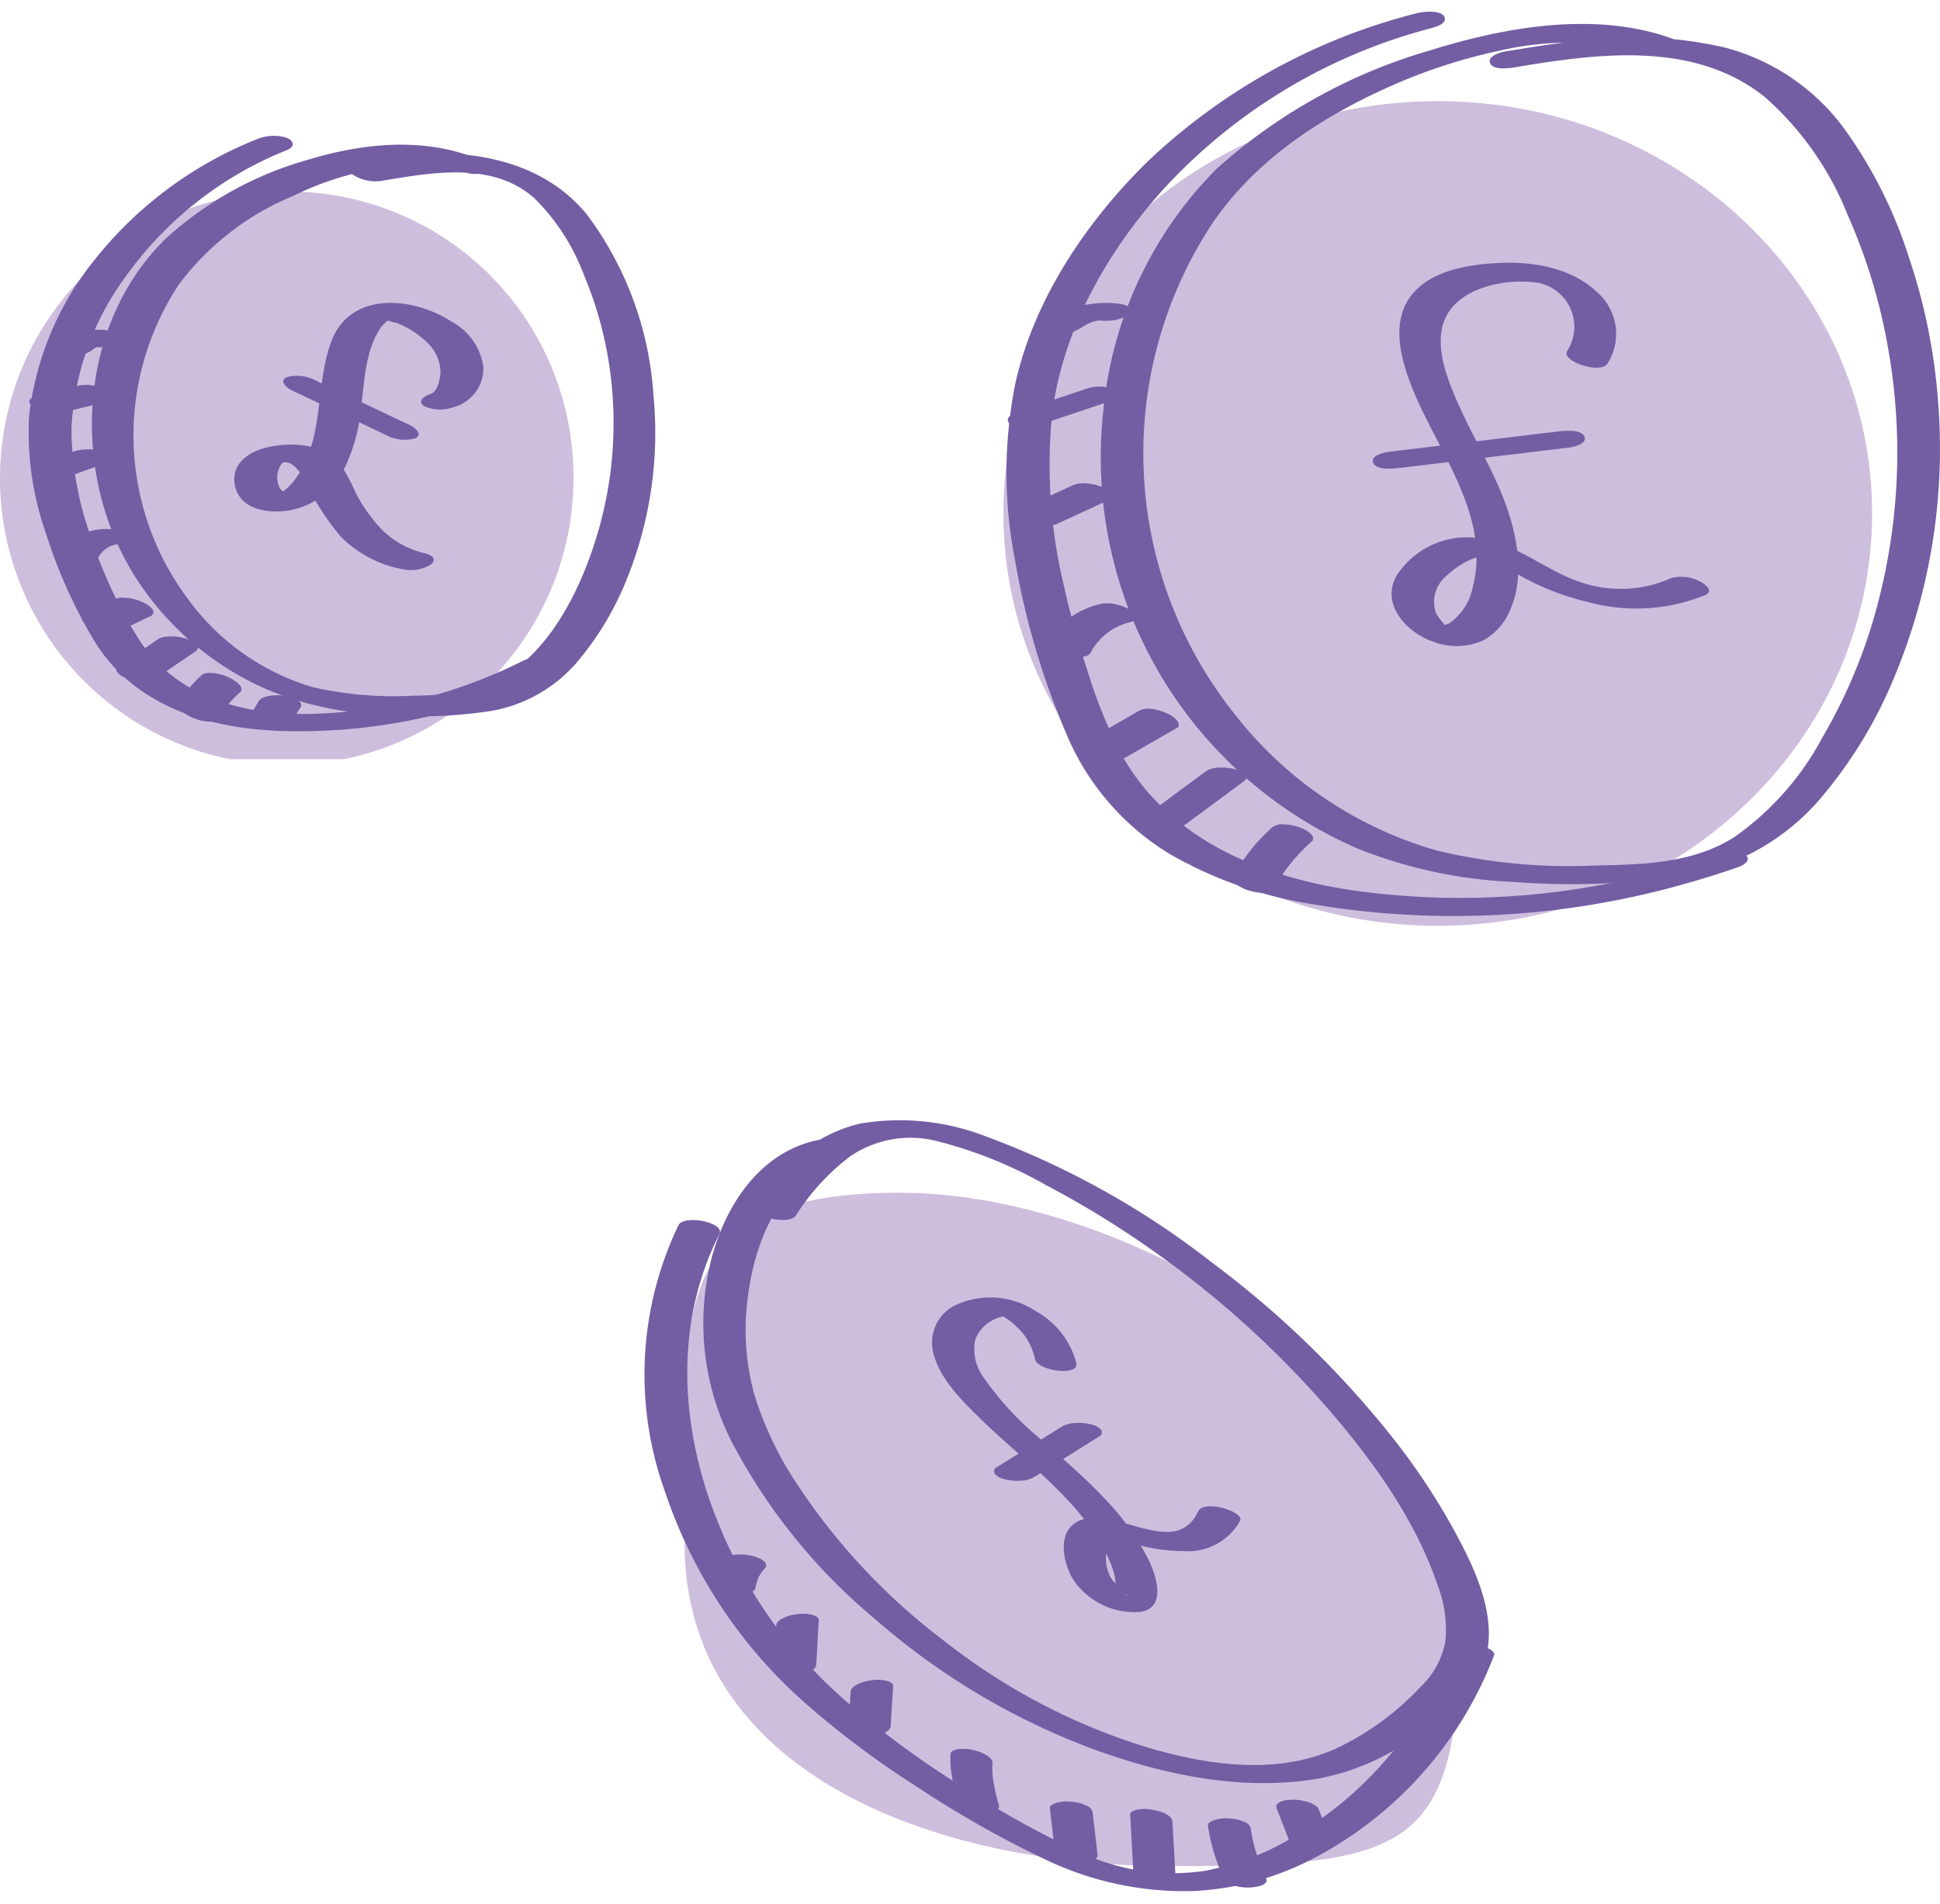 <?xml version="1.0" encoding="utf-8"?><svg xmlns="http://www.w3.org/2000/svg" xmlns:xlink="http://www.w3.org/1999/xlink" width="123.508" height="121.238" viewBox="0 0 123.508 121.238"><defs><clipPath id="a"><rect width="123.508" height="121.238" fill="none"/></clipPath><clipPath id="c"><rect width="49.396" height="42.878" fill="none"/></clipPath><clipPath id="d"><rect width="36.509" height="36.146" fill="none"/></clipPath><clipPath id="e"><rect width="55.306" height="52.51" fill="none"/></clipPath></defs><g clip-path="url(#a)"><g transform="translate(0 0)"><g clip-path="url(#a)"><g transform="translate(43.536 75.946)" opacity="0.9"><g clip-path="url(#c)"><path d="M92.932,103.392c0,14.5-3.163,15.432-18.436,15.432s-30.915-6.058-30.915-20.559S42.031,75.946,57.3,75.946s35.628,12.946,35.628,27.446" transform="translate(-43.536 -75.946)" fill="#c9b7da"/></g></g><g transform="translate(0 12.195)" opacity="0.9"><g clip-path="url(#d)"><path d="M36.509,30.268A18.255,18.255,0,1,1,18.255,12.195,18.165,18.165,0,0,1,36.509,30.268" transform="translate(0 -12.195)" fill="#c9b7da"/></g></g><g transform="translate(63.878 6.439)" opacity="0.9"><g clip-path="url(#e)"><path d="M119.185,32.694c0,14.5-12.381,26.255-27.653,26.255S63.878,47.194,63.878,32.694,76.258,6.439,91.532,6.439s27.653,11.755,27.653,26.255" transform="translate(-63.878 -6.439)" fill="#c9b7da"/></g></g><path d="M106.594,2.509C101.7.676,95.912,1.691,91.072,3.2a34.784,34.784,0,0,0-13.644,7.572,25.148,25.148,0,0,0-7.178,15.3A27.143,27.143,0,0,0,86.459,54.044a30.115,30.115,0,0,0,9.889,2.111,47.162,47.162,0,0,0,10.959-.421,14.551,14.551,0,0,0,8.464-4.745,28.662,28.662,0,0,0,4.755-7.7,37.806,37.806,0,0,0,2.854-17.813A37.36,37.36,0,0,0,121.5,16.3a28.861,28.861,0,0,0-4.246-8.32,13.776,13.776,0,0,0-7.5-4.967,26.084,26.084,0,0,0-9.33-.4c-1.56.166-3.109.417-4.656.676-.315.053-1.142.324-.877.775s1.349.257,1.717.195c5.241-.878,11.3-1.652,15.76,1.93a19.668,19.668,0,0,1,5.241,7.449,36.115,36.115,0,0,1,2.531,8.182,37.975,37.975,0,0,1-.784,17.32,33.792,33.792,0,0,1-3.331,7.808,18.164,18.164,0,0,1-5.649,6.378c-2.641,1.654-5.79,1.725-8.813,1.784a36.061,36.061,0,0,1-10.1-.957,25.035,25.035,0,0,1-12.929-8.77A26.6,26.6,0,0,1,77.2,14.2c2.748-4.015,6.886-6.733,11.274-8.688a34.866,34.866,0,0,1,6.989-2.284A19.864,19.864,0,0,1,102,2.818a12.039,12.039,0,0,1,2.759.674,2.578,2.578,0,0,0,1.925-.213c.48-.279.407-.586-.085-.77" transform="translate(0 0)" fill="#735ea4"/><path d="M90.219.836a38.648,38.648,0,0,0-17.21,9.5c-3.844,3.786-7.153,8.691-8.354,14.012a28.821,28.821,0,0,0-.036,11.314A48.959,48.959,0,0,0,67.932,46.83a16.293,16.293,0,0,0,6.518,7.537,26.483,26.483,0,0,0,9.2,3.223,54,54,0,0,0,24.139-1.461q1.454-.419,2.881-.921c.355-.124.894-.468.41-.8a2.488,2.488,0,0,0-1.884,0,49.056,49.056,0,0,1-22.477,2.366c-6.068-.787-12.261-3.169-15.353-8.8a30.527,30.527,0,0,1-2.1-5.165c-.583-1.764-1.1-3.551-1.5-5.364a32.942,32.942,0,0,1-.8-10.92c.613-5.361,3.457-10.41,7.02-14.387A35.165,35.165,0,0,1,91.054,1.811c.3-.082,1.154-.3.881-.771-.245-.422-1.367-.3-1.716-.2" transform="translate(0 0)" fill="#735ea4"/><path d="M68.747,20.921a1.6,1.6,0,0,0,.181-.123c-.128.08-.151.094-.067.043l.069-.041c.115-.067.232-.13.351-.187.047-.023.1-.045.143-.066l.1-.041c-.191.075-.232.092-.125.051s.225-.08.341-.113c.27-.077-.2.047-.1.024.058-.012.117-.026.175-.037s.135-.018.2-.033l-.26.036.1-.011.2-.015c.226-.015-.372,0-.16,0,.138,0,.276.006.414.017a2.858,2.858,0,0,0,1.046-.142c.16-.053.525-.189.6-.379.2-.509-.74-.57-1.009-.592a7.1,7.1,0,0,0-4.606,1.249.3.3,0,0,0-.1.432,1.075,1.075,0,0,0,.654.274,2.681,2.681,0,0,0,1.851-.351" transform="translate(0 0)" fill="#735ea4"/><path d="M66.247,27.03q2.145-.719,4.29-1.44a1.08,1.08,0,0,0,.594-.388.307.307,0,0,0-.18-.407,2.605,2.605,0,0,0-1.884-.008l-4.29,1.44a1.08,1.08,0,0,0-.594.388.307.307,0,0,0,.18.407,2.61,2.61,0,0,0,1.884.008" transform="translate(0 0)" fill="#735ea4"/><path d="M67.254,33.376l3.3-1.522c.16-.074.281-.206.212-.39-.074-.2-.388-.364-.559-.436a3.105,3.105,0,0,0-1.028-.246,1.832,1.832,0,0,0-.851.1l-3.3,1.522c-.16.074-.281.206-.212.39.074.2.388.364.559.436a3.1,3.1,0,0,0,1.028.246,1.832,1.832,0,0,0,.851-.1" transform="translate(0 0)" fill="#735ea4"/><path d="M69.453,41.52c.051-.1.106-.2.165-.292l-.082.131a4.271,4.271,0,0,1,1.445-1.381l-.164.1a4.579,4.579,0,0,1,1.136-.467l-.234.058.129-.031c.155-.035.433-.086.48-.284s-.174-.383-.3-.47a2.6,2.6,0,0,0-.9-.379,2.341,2.341,0,0,0-.98-.067,5.413,5.413,0,0,0-2.082.929,4.4,4.4,0,0,0-1.273,1.526c-.084.164.217.408.3.47a2.548,2.548,0,0,0,.906.379,2.456,2.456,0,0,0,.979.067.587.587,0,0,0,.48-.284" transform="translate(0 0)" fill="#735ea4"/><path d="M71.7,48.21q1.625-.937,3.249-1.872c.173-.1.079-.332,0-.445a1.8,1.8,0,0,0-.7-.49,3.059,3.059,0,0,0-1.021-.27,1.214,1.214,0,0,0-.7.119l-3.249,1.873c-.173.1-.079.332,0,.444a1.788,1.788,0,0,0,.7.49,3.035,3.035,0,0,0,1.022.27,1.212,1.212,0,0,0,.7-.119" transform="translate(0 0)" fill="#735ea4"/><path d="M75.048,52.808l4.1-3.029c.143-.1.261-.227.165-.412A1.075,1.075,0,0,0,78.7,49a3.081,3.081,0,0,0-1.05-.123,1.644,1.644,0,0,0-.833.2l-4.1,3.029c-.143.106-.261.227-.165.412a1.085,1.085,0,0,0,.607.368,3.106,3.106,0,0,0,1.05.123,1.642,1.642,0,0,0,.833-.2" transform="translate(0 0)" fill="#735ea4"/><path d="M81.137,56.544c.135-.251.279-.5.431-.739-.027.044-.055.087-.082.13a10.942,10.942,0,0,1,2.033-2.36c.15-.131.072-.317-.032-.443a1.8,1.8,0,0,0-.734-.442,3.05,3.05,0,0,0-1.038-.2,1.078,1.078,0,0,0-.69.166,11.385,11.385,0,0,0-2.546,3.228c-.087.162.213.412.3.473a2.557,2.557,0,0,0,.9.39,2.478,2.478,0,0,0,.979.078.591.591,0,0,0,.483-.279" transform="translate(0 0)" fill="#735ea4"/><path d="M102.308,23.2a3.518,3.518,0,0,0-.631-4.595c-1.661-1.6-4.247-1.993-6.46-1.851-1.788.115-3.958.456-5.216,1.874-1.472,1.661-.883,4.021-.168,5.884,1.561,4.066,5.156,8.293,3.915,12.927a3.665,3.665,0,0,1-1.479,2.25,4.9,4.9,0,0,0-.476.2c-.01.033.4.053.376.1a5.163,5.163,0,0,1-.73-.909,2.151,2.151,0,0,1,.721-2.473,5.408,5.408,0,0,1,1.261-.88,2.844,2.844,0,0,1,.735-.263,1.951,1.951,0,0,1,.216-.021c.133,0,.133,0,0-.014l.194.045c1.034.392,1.94,1.074,2.929,1.562a17.083,17.083,0,0,0,3.686,1.321,11.652,11.652,0,0,0,7.391-.469c.546-.246.005-.684-.308-.842a2.5,2.5,0,0,0-1.87-.234,7.874,7.874,0,0,1-5.715.274c-2.093-.679-3.806-2.206-5.961-2.7A5.31,5.31,0,0,0,88.885,36.7c-.988,1.816.71,3.6,2.35,4.155a4.129,4.129,0,0,0,3.223-.092,3.953,3.953,0,0,0,1.726-2.021c.85-2.024.441-4.439-.258-6.443-.773-2.215-2.022-4.217-2.983-6.348-.8-1.775-1.949-4.455-.6-6.244,1.177-1.554,3.8-1.981,5.622-1.692a2.856,2.856,0,0,1,1.831,4.3c-.505.665,2.041,1.5,2.507.884" transform="translate(0 0)" fill="#735ea4"/><path d="M89.138,29.792l10.8-1.3c.307-.037,1.171-.263.918-.725s-1.323-.336-1.7-.29l-10.8,1.3c-.307.037-1.171.263-.919.726s1.324.335,1.7.289" transform="translate(0 0)" fill="#735ea4"/><path d="M48.1,101.09a3.023,3.023,0,0,1,.224-.72c-.022.046-.043.093-.065.139a2.49,2.49,0,0,1,.458-.673.184.184,0,0,0,.049-.214.282.282,0,0,0-.139-.221,1.088,1.088,0,0,0-.333-.192,1.779,1.779,0,0,0-.452-.15A3.022,3.022,0,0,0,46.789,99a1.108,1.108,0,0,0-.662.254,2.449,2.449,0,0,0-.439.633,3.46,3.46,0,0,0-.308.9.26.26,0,0,0,.093.223.616.616,0,0,0,.262.207,1.725,1.725,0,0,0,.425.162,2.357,2.357,0,0,0,.519.106,2.473,2.473,0,0,0,.981-.05c.174-.057.4-.131.442-.34" transform="translate(0 0)" fill="#735ea4"/><path d="M52.286,72.552c-3.782.662-6.056,4.068-6.982,7.556A16.645,16.645,0,0,0,46.58,91.8a37.114,37.114,0,0,0,9.138,11.3,44.848,44.848,0,0,0,14,8.318c4.5,1.634,9.542,2.672,14.322,1.811a15.182,15.182,0,0,0,6.59-3.071c1.773-1.375,3.875-3.081,4.121-5.473.267-2.582-1.093-5.269-2.295-7.46a42.332,42.332,0,0,0-3.97-5.9,61.678,61.678,0,0,0-11.283-10.9,53.35,53.35,0,0,0-14.355-8.035,15.179,15.179,0,0,0-8.113-.843A9.448,9.448,0,0,0,49.763,74.6a23.059,23.059,0,0,0-1.681,2.17c-.462.656,2.125,1.285,2.579.64a14.22,14.22,0,0,1,3.5-3.805,6.823,6.823,0,0,1,5.294-.994,27.739,27.739,0,0,1,7.139,2.852,60.13,60.13,0,0,1,6.384,3.877,62.59,62.59,0,0,1,11.092,9.821C87.116,92.6,90.074,96.6,91.545,101a7.736,7.736,0,0,1,.474,3.494,5.274,5.274,0,0,1-1.549,2.883,17.72,17.72,0,0,1-5.448,3.976c-3.715,1.662-7.967,1.067-11.751-.02A39.633,39.633,0,0,1,60.1,104.474,40.242,40.242,0,0,1,50.536,94.18a21.739,21.739,0,0,1-2.5-5.347,15.213,15.213,0,0,1-.5-5.529c.274-3.276,1.53-7.167,4.511-8.963a5.9,5.9,0,0,1,2.059-.764c.544-.1.509-.518.1-.768a2.859,2.859,0,0,0-1.92-.257" transform="translate(0 0)" fill="#735ea4"/><path d="M43.2,78a21.974,21.974,0,0,0-.85,17.019,31.091,31.091,0,0,0,9.072,13.564,57.809,57.809,0,0,0,7.01,5.225,66.273,66.273,0,0,0,8,4.537,20.453,20.453,0,0,0,9.613,2.062,18.364,18.364,0,0,0,7.677-2.129,24.43,24.43,0,0,0,11.394-12.87c.221-.578-2.406-1.134-2.723-.306a23.516,23.516,0,0,1-9.195,11.323,17.232,17.232,0,0,1-6.5,2.7,13.757,13.757,0,0,1-7.733-1.1,57.114,57.114,0,0,1-7.612-4.2,58.614,58.614,0,0,1-6.722-4.847,32.71,32.71,0,0,1-5.452-5.709A30.4,30.4,0,0,1,45.6,96.652c-2.3-5.808-2.681-12.379.195-18.065.391-.773-2.256-1.25-2.593-.584" transform="translate(0 0)" fill="#735ea4"/><path d="M51.971,105.97q.076-1.415.153-2.83c.01-.186-.341-.3-.451-.327a2.556,2.556,0,0,0-.982-.023,2.49,2.49,0,0,0-.936.295c-.169.108-.331.222-.343.44q-.076,1.416-.153,2.83c-.01.186.341.3.451.327a2.537,2.537,0,0,0,.982.023,2.49,2.49,0,0,0,.936-.295c.169-.108.331-.221.343-.44" transform="translate(0 0)" fill="#735ea4"/><path d="M56.707,109.878q.076-1.271.155-2.542c.013-.185-.347-.3-.453-.324a2.555,2.555,0,0,0-.982-.014,2.51,2.51,0,0,0-.934.3c-.17.111-.326.224-.34.443q-.076,1.272-.155,2.543c-.012.185.348.3.454.323a2.556,2.556,0,0,0,.982.014,2.468,2.468,0,0,0,.934-.3c.17-.11.326-.224.339-.443" transform="translate(0 0)" fill="#735ea4"/><path d="M63.59,114.932a10.7,10.7,0,0,1-.4-1.931l.015.153a4.728,4.728,0,0,1-.017-.874c.018-.207-.153-.359-.305-.468a2.563,2.563,0,0,0-.908-.373,2.5,2.5,0,0,0-.98-.06c-.152.031-.46.088-.478.288a6.011,6.011,0,0,0,.076,1.379,11.274,11.274,0,0,0,.356,1.58c.06.2.378.378.54.459a3.012,3.012,0,0,0,1.017.29,1.679,1.679,0,0,0,.854-.062c.161-.079.289-.179.229-.381" transform="translate(0 0)" fill="#735ea4"/><path d="M69.878,118.135q-.156-1.361-.315-2.722a.573.573,0,0,0-.359-.426,2.535,2.535,0,0,0-.947-.26,2.487,2.487,0,0,0-.98.06c-.137.046-.462.149-.439.344q.158,1.361.315,2.722a.572.572,0,0,0,.359.427,2.547,2.547,0,0,0,.947.259,2.487,2.487,0,0,0,.98-.06c.137-.046.461-.148.439-.344" transform="translate(0 0)" fill="#735ea4"/><path d="M74.865,119.974q-.109-1.973-.219-3.945c-.029-.513-.842-.718-1.249-.785a2.5,2.5,0,0,0-.982-.017c-.137.035-.475.114-.464.31q.108,1.972.219,3.945c.028.513.842.718,1.249.785a2.48,2.48,0,0,0,.982.016c.137-.034.475-.113.464-.309" transform="translate(0 0)" fill="#735ea4"/><path d="M80.6,119.58a13.1,13.1,0,0,1-.782-2.162c.013.049.026.1.038.149a10.542,10.542,0,0,1-.224-1.127.571.571,0,0,0-.373-.415,2.549,2.549,0,0,0-.954-.23,2.481,2.481,0,0,0-.978.091c-.136.05-.456.162-.428.357a12.444,12.444,0,0,0,1.045,3.438c.088.191.434.317.605.372a3.024,3.024,0,0,0,1.048.131c.281-.017,1.23-.111,1-.6" transform="translate(0 0)" fill="#735ea4"/><path d="M84.7,117.127q-.382-.981-.764-1.963a.564.564,0,0,0-.223-.213,1.165,1.165,0,0,0-.366-.183,3.038,3.038,0,0,0-1.043-.174l-.331.019a1.478,1.478,0,0,0-.51.14c-.155.1-.261.208-.185.4q.382.981.764,1.963a.555.555,0,0,0,.223.212,1.146,1.146,0,0,0,.366.184,3.013,3.013,0,0,0,1.043.173l.331-.018a1.478,1.478,0,0,0,.51-.14c.154-.1.261-.208.185-.4" transform="translate(0 0)" fill="#735ea4"/><path d="M68.527,86.809A5.306,5.306,0,0,0,65.95,83.49a5.247,5.247,0,0,0-5.057-.413,2.644,2.644,0,0,0-1.485,3.02c.388,1.69,1.88,3.138,3.077,4.307,2.461,2.4,5.368,4.443,7.276,7.361a8.6,8.6,0,0,1,1.121,2.291,2.5,2.5,0,0,1,.129.938,2.55,2.55,0,0,1-.1.391c-.1.075-.127.106-.084.092a1.649,1.649,0,0,1,.974.091c-.092.144-1.007-.974-1.069-1.089a2.542,2.542,0,0,1-.048-2.4,1.288,1.288,0,0,1,.209-.2c-.108.1-.258-.047.09.045.528.139,1.04.332,1.569.469a10.614,10.614,0,0,0,2.723.364,3.784,3.784,0,0,0,3.677-1.924c.273-.576-2.3-1.384-2.675-.59-1.491,3.144-5.465-.558-7.711.659-1.36.737-.833,2.91-.1,3.878a4.706,4.706,0,0,0,4.126,1.858c1.685-.251,1.037-2.262.538-3.305a16.064,16.064,0,0,0-2.855-3.967c-1.209-1.288-2.559-2.43-3.874-3.607a19.489,19.489,0,0,1-3.752-4.009,3.056,3.056,0,0,1-.565-2.44,2.332,2.332,0,0,1,1.452-1.39,1.353,1.353,0,0,1,.33-.088c.064,0-.12-.08.065.032a4.055,4.055,0,0,1,.765.59,3.807,3.807,0,0,1,1.191,2.077c.115.732,2.777,1.143,2.642.285" transform="translate(0 0)" fill="#735ea4"/><path d="M65.818,94.065q2.071-1.294,4.145-2.588a.3.3,0,0,0,.155-.416,1.081,1.081,0,0,0-.615-.353,3.088,3.088,0,0,0-1.052-.1,1.876,1.876,0,0,0-.829.217q-2.072,1.3-4.145,2.588a.3.3,0,0,0-.155.416,1.076,1.076,0,0,0,.615.353,3.094,3.094,0,0,0,1.053.1,1.876,1.876,0,0,0,.828-.218" transform="translate(0 0)" fill="#735ea4"/><path d="M30.083,9.986c-3.386-1.255-7.139-.832-10.522.2a22.379,22.379,0,0,0-9,5C4.912,20.7,4.482,30.107,8.534,36.611a18.86,18.86,0,0,0,8.684,7.384,21.358,21.358,0,0,0,6.81,1.5,30.137,30.137,0,0,0,7.134-.21,9.27,9.27,0,0,0,5.494-3.031,19.015,19.015,0,0,0,3.177-5.2A24.856,24.856,0,0,0,41.6,25.15a21.5,21.5,0,0,0-4.224-11.476c-2.889-3.549-7.584-4.244-11.892-3.8-.987.1-1.967.254-2.946.417-.516.086-.6.422-.195.75a2.7,2.7,0,0,0,1.875.489c3.195-.534,7.121-1.285,9.785,1.078a13.378,13.378,0,0,1,3.142,4.827,23.97,23.97,0,0,1,1.567,5.351,24.774,24.774,0,0,1-.641,11.087c-1,3.421-2.857,7.325-6.008,9.251-1.74,1.063-3.858,1.135-5.838,1.176a23,23,0,0,1-6.329-.551,15.1,15.1,0,0,1-7.877-5.539,17.4,17.4,0,0,1-.634-20.091,17.351,17.351,0,0,1,7.322-5.661,18.875,18.875,0,0,1,8.881-1.949c.172.015.345.039.516.065.066.01.462.085.285.046a3.706,3.706,0,0,1,.722.209c.4.147,1.378.45,1.728.055s-.5-.8-.756-.894" transform="translate(0 0)" fill="#735ea4"/><path d="M16.317,8.879A25.015,25.015,0,0,0,6,16.57a19.249,19.249,0,0,0-4.149,9.944,19.332,19.332,0,0,0,1.058,7.4,31.932,31.932,0,0,0,3.164,7.007c2.54,4.058,7.228,5.464,11.786,5.622A36.412,36.412,0,0,0,35.28,42.738c.471-.236.442-.589-.043-.774a2.708,2.708,0,0,0-1.934.107,31.7,31.7,0,0,1-13.85,3.39C15.4,45.5,11.3,44.374,8.936,40.854a28.7,28.7,0,0,1-3.112-6.562,20.824,20.824,0,0,1-1.277-6.968,17.76,17.76,0,0,1,3.448-9.707,23.176,23.176,0,0,1,10.3-8.071c.5-.208.415-.6-.043-.774a2.8,2.8,0,0,0-1.934.107" transform="translate(0 0)" fill="#735ea4"/><path d="M5.8,22.339a3.085,3.085,0,0,1,.381-.26l-.211.117a2.568,2.568,0,0,1,.4-.179l-.275.094a2.394,2.394,0,0,1,.276-.075l-.326.065a2.422,2.422,0,0,1,.254-.035l-.364.029c.076,0,.153-.007.229-.006l-.365-.01c.078,0,.155.009.232.018a2.492,2.492,0,0,0,.546-.006,2.231,2.231,0,0,0,.507-.079,1.149,1.149,0,0,0,.381-.152.557.557,0,0,0,.24-.193l.044-.147a.357.357,0,0,0-.194-.271,1.979,1.979,0,0,0-.826-.229,4.973,4.973,0,0,0-1.006-.005,4.677,4.677,0,0,0-.954.162,3.922,3.922,0,0,0-1.35.675c-.138.111-.235.256-.126.426a.545.545,0,0,0,.25.179,1.15,1.15,0,0,0,.388.131,3.127,3.127,0,0,0,1.057.026,1.744,1.744,0,0,0,.811-.275" transform="translate(0 0)" fill="#735ea4"/><path d="M4.137,26.236l2.611-.644c.149-.037.423-.139.448-.331s-.212-.364-.347-.437a2.607,2.607,0,0,0-.939-.286,2.764,2.764,0,0,0-.981.033l-2.611.643c-.15.037-.423.14-.449.332s.212.363.347.437a2.61,2.61,0,0,0,.94.285,2.764,2.764,0,0,0,.981-.032" transform="translate(0 0)" fill="#735ea4"/><path d="M4.61,30.252q.979-.35,1.959-.7c.144-.051.4-.195.4-.386s-.256-.333-.4-.388a2.623,2.623,0,0,0-.968-.165,2.981,2.981,0,0,0-.969.157l-1.959.7c-.144.051-.4.2-.4.386s.257.333.4.389a2.6,2.6,0,0,0,.968.164,2.985,2.985,0,0,0,.969-.157" transform="translate(0 0)" fill="#735ea4"/><path d="M6.274,35.459a2.171,2.171,0,0,1,.31-.4L6.45,35.2a2.667,2.667,0,0,1,.568-.429l-.21.117a2.952,2.952,0,0,1,.459-.206l-.275.094a3.02,3.02,0,0,1,.338-.094,1.177,1.177,0,0,0,.38-.153.555.555,0,0,0,.239-.193.3.3,0,0,0-.15-.418,1.814,1.814,0,0,0-.826-.228,3.765,3.765,0,0,0-1.053.087,4.3,4.3,0,0,0-1.46.62A2.93,2.93,0,0,0,4,34.781a2.407,2.407,0,0,0-.377.465c-.1.171.009.321.15.418a1.08,1.08,0,0,0,.358.143,1.763,1.763,0,0,0,.468.084,3.032,3.032,0,0,0,1.053-.086,1.04,1.04,0,0,0,.62-.346" transform="translate(0 0)" fill="#735ea4"/><path d="M7.585,40.194l1.923-.93a.283.283,0,0,0,.21-.155.182.182,0,0,0,.032-.217.554.554,0,0,0-.188-.244,1.158,1.158,0,0,0-.335-.235,3.116,3.116,0,0,0-1.006-.326l-.33-.031a1.486,1.486,0,0,0-.526.064l-1.923.93a.28.28,0,0,0-.21.155.182.182,0,0,0-.032.217.541.541,0,0,0,.189.243,1.148,1.148,0,0,0,.335.236,3.1,3.1,0,0,0,1.005.325l.331.031a1.5,1.5,0,0,0,.525-.063" transform="translate(0 0)" fill="#735ea4"/><path d="M9.9,43.213q1.242-.846,2.483-1.693c.148-.1.277-.206.192-.4a1.083,1.083,0,0,0-.581-.406,3.079,3.079,0,0,0-1.04-.192l-.331.012a1.494,1.494,0,0,0-.513.131q-1.242.847-2.484,1.693c-.147.1-.276.206-.191.4a1.083,1.083,0,0,0,.581.406,3.079,3.079,0,0,0,1.04.192l.331-.012a1.494,1.494,0,0,0,.513-.131" transform="translate(0 0)" fill="#735ea4"/><path d="M13.965,45.712a6.515,6.515,0,0,1,.533-.821l-.093.122a6.253,6.253,0,0,1,.87-.919c.152-.13.109-.3.008-.444A1.085,1.085,0,0,0,15,43.39a1.731,1.731,0,0,0-.408-.244,3.039,3.039,0,0,0-1.015-.291l-.29-.009a.765.765,0,0,0-.413.114,6.7,6.7,0,0,0-1.5,1.861.264.264,0,0,0,.042.238.6.6,0,0,0,.211.259,2.569,2.569,0,0,0,.863.467,2.478,2.478,0,0,0,.969.163.568.568,0,0,0,.505-.236" transform="translate(0 0)" fill="#735ea4"/><path d="M18.532,46.012l.589-.962a.184.184,0,0,0,.038-.216.281.281,0,0,0-.15-.214,1.087,1.087,0,0,0-.342-.175,1.861,1.861,0,0,0-.459-.127,3.051,3.051,0,0,0-1.057-.01l-.282.069a.772.772,0,0,0-.367.219l-.589.962a.184.184,0,0,0-.038.216.286.286,0,0,0,.15.214,1.081,1.081,0,0,0,.343.175,1.8,1.8,0,0,0,.459.127,3.046,3.046,0,0,0,1.056.01l.282-.069a.764.764,0,0,0,.367-.219" transform="translate(0 0)" fill="#735ea4"/><path d="M28.877,25.926a2.565,2.565,0,0,0,1.9-2.526,3.878,3.878,0,0,0-2.034-2.923c-2.44-1.595-6.473-1.964-7.666,1.3-1.026,2.809-.415,6.167-2.246,8.685a3.6,3.6,0,0,1-.734.769,3.816,3.816,0,0,0-.365.231c-.227.232.532.131.455.015-.1-.149-.3-.244-.39-.432a1.541,1.541,0,0,1-.142-.786c.022-.316.235-.8.414-.82.568-.082,1.026.622,1.265,1.025a17.266,17.266,0,0,0,2.31,3.651,7.415,7.415,0,0,0,3.968,2.125,2.388,2.388,0,0,0,1.856-.325c.427-.419-.173-.644-.541-.714a5.679,5.679,0,0,1-3.168-2.117,9.617,9.617,0,0,1-1.126-1.73,11.508,11.508,0,0,0-.923-1.729c-1.009-1.346-2.978-1.482-4.51-1.183-1.22.237-2.5.988-2.254,2.418.257,1.461,1.823,1.8,3.1,1.688A4.8,4.8,0,0,0,21.8,30.083,11.337,11.337,0,0,0,23,25.826c.207-1.582.266-3.4,1.13-4.792a2.21,2.21,0,0,1,.655-.689.681.681,0,0,1-.225.02,4.083,4.083,0,0,0,.695.2,5.822,5.822,0,0,1,1.894,1.2,2.669,2.669,0,0,1,.892,1.822c.009.395-.14,1.328-.611,1.488-.352.121-.916.431-.438.782a2.474,2.474,0,0,0,1.883.067" transform="translate(0 0)" fill="#735ea4"/><path d="M18.574,24.855q2.985,1.413,5.97,2.829a2.513,2.513,0,0,0,1.869.234c.557-.237,0-.7-.308-.842l-5.969-2.828a2.512,2.512,0,0,0-1.87-.235c-.557.237,0,.7.308.842" transform="translate(0 0)" fill="#735ea4"/></g></g></g></svg>